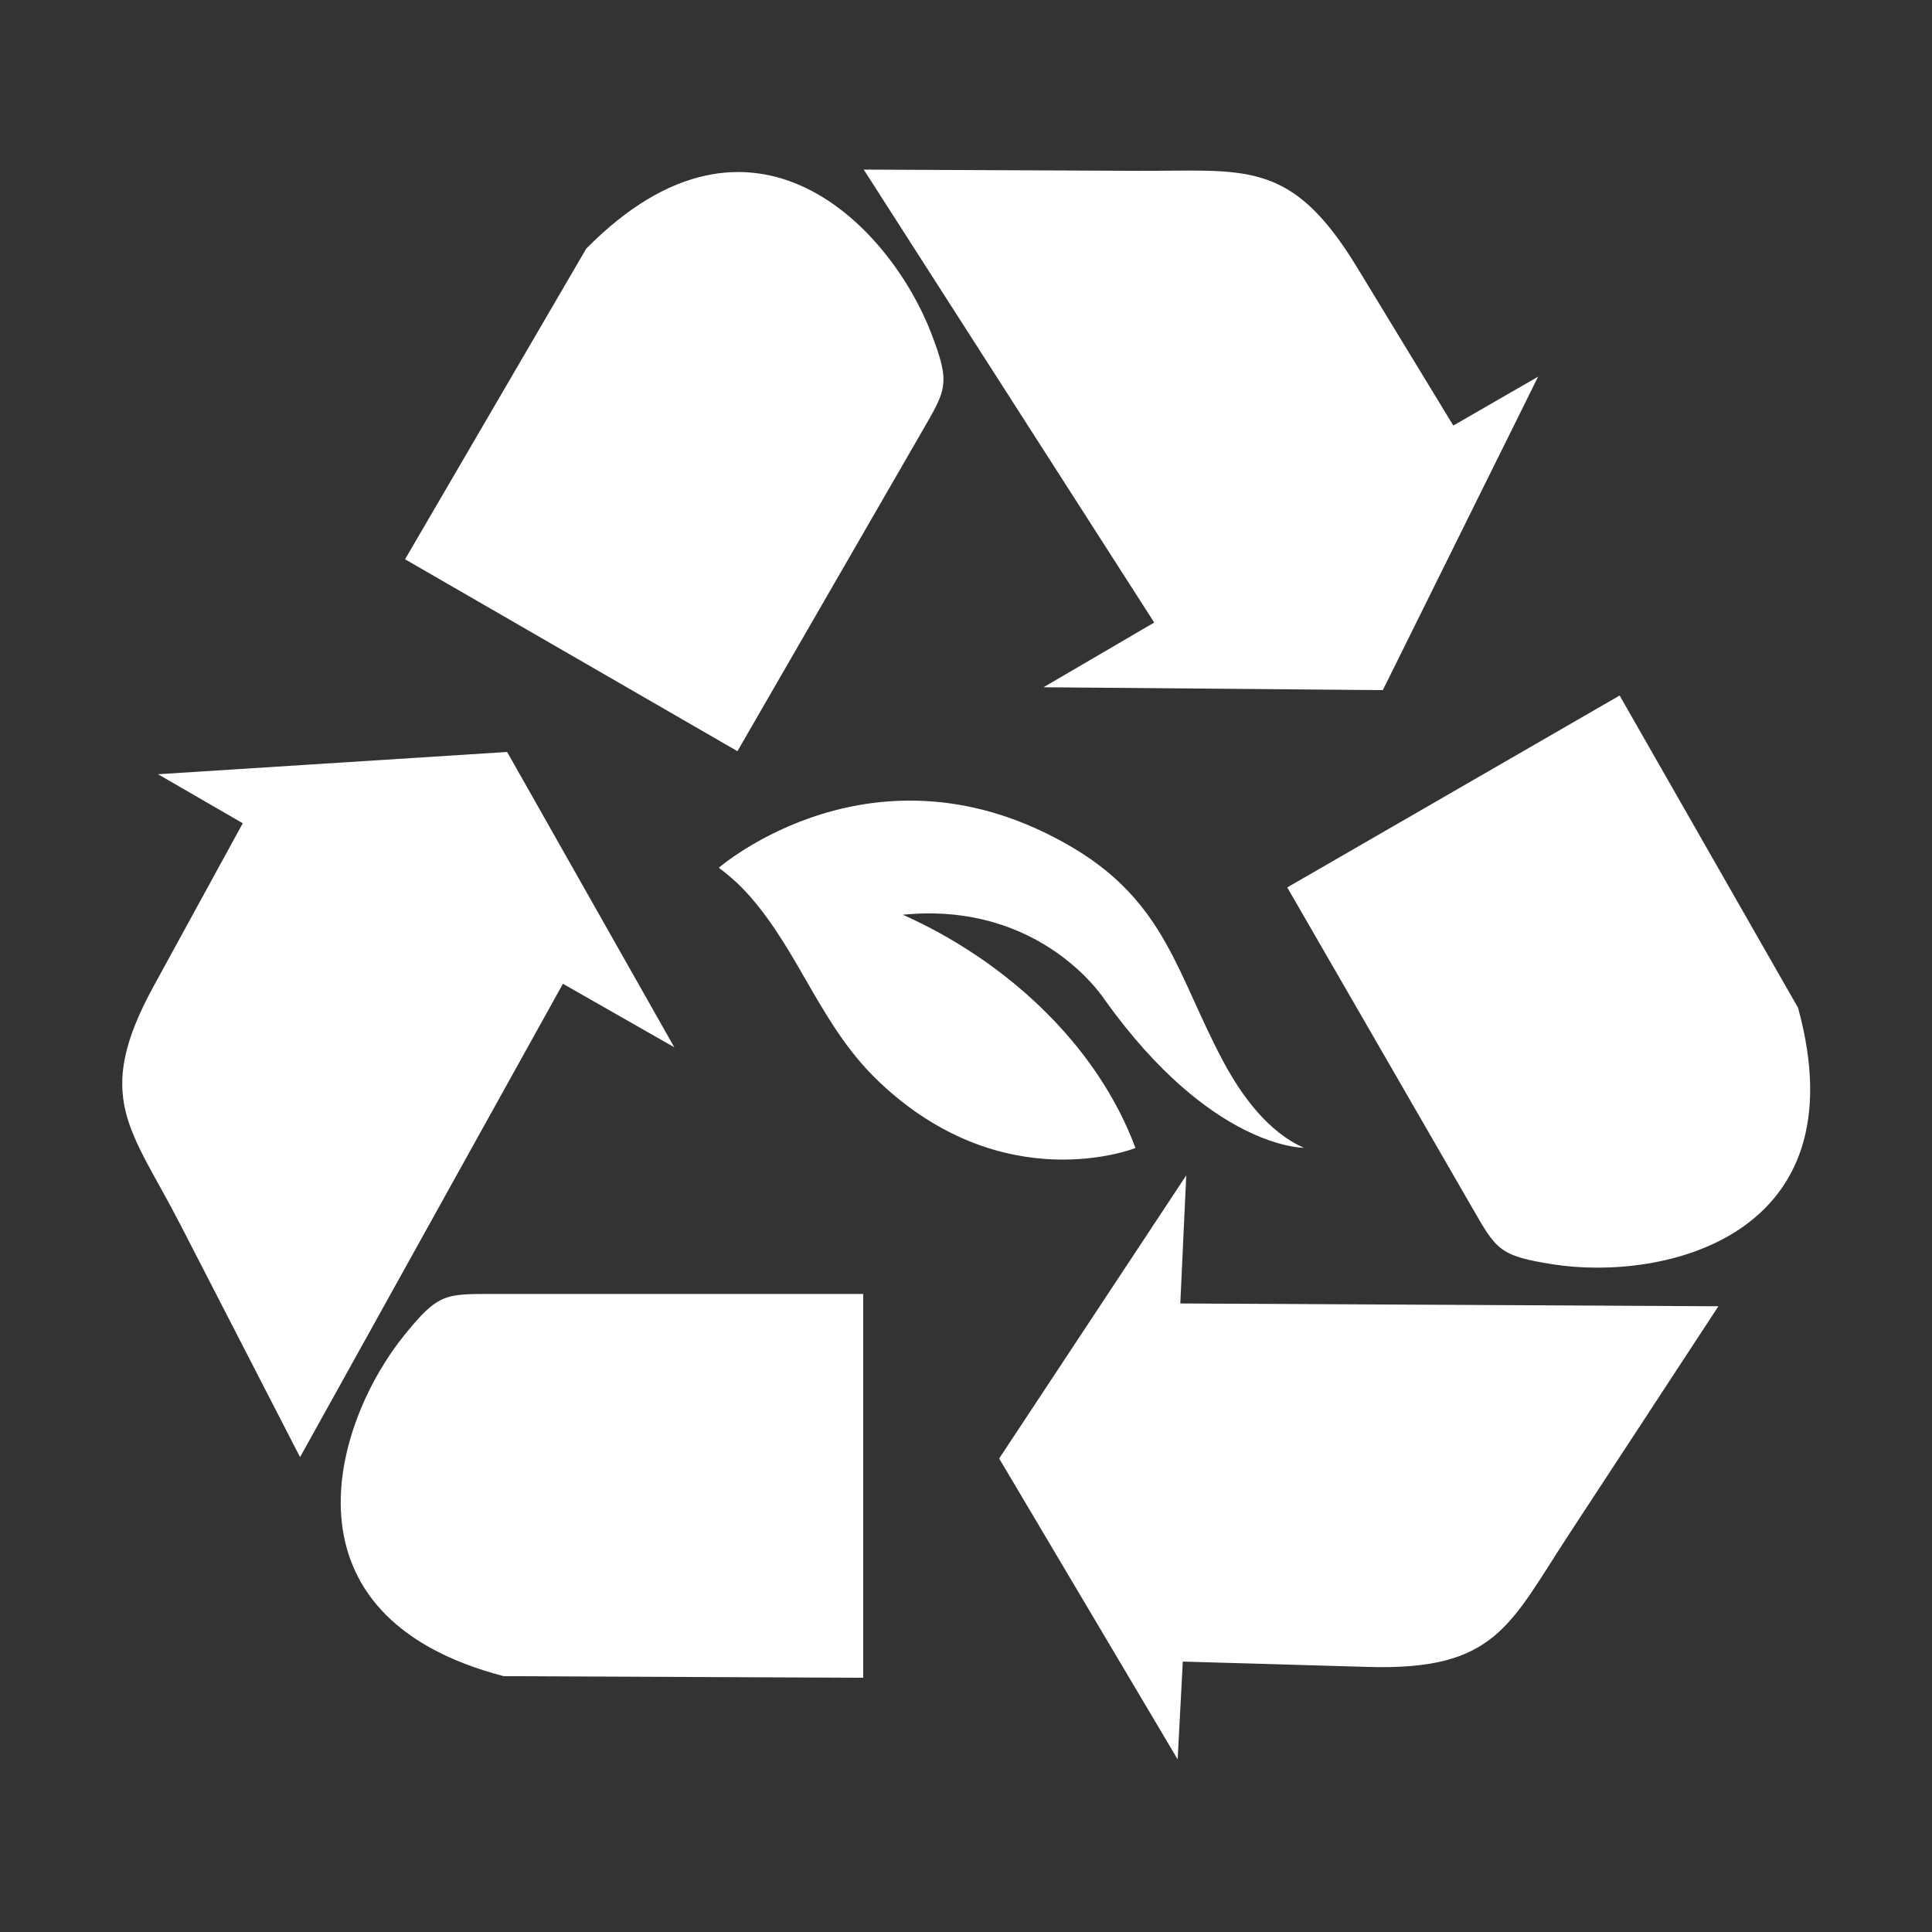 <?xml version="1.0" standalone="no"?><!DOCTYPE svg PUBLIC "-//W3C//DTD SVG 1.1//EN" "http://www.w3.org/Graphics/SVG/1.1/DTD/svg11.dtd"><svg t="1736390268323" class="icon" viewBox="0 0 1024 1024" version="1.1" xmlns="http://www.w3.org/2000/svg" p-id="38422" xmlns:xlink="http://www.w3.org/1999/xlink" width="200" height="200"><rect x="0" y="0" width="1024" height="1024" fill="#333333" stroke="none"/><path d="M488.76 228.55c12.9-22.33 15.09-25.16 4.81-51.94-21.35-55.6-94.37-134.51-182.86-44.81l-96.02 164.63 176.17 101.71 97.9-169.59zM952.99 534.11l-94.55-165.47-176.17 101.71 97.91 169.59c12.9 22.33 14.25 25.65 42.58 30.13 58.84 9.32 163.67-14.47 130.23-135.96zM214.32 707.63c-37.49 46.3-69.3 148.98 52.63 180.77l190.57 0.85V685.83H261.7c-25.79 0-29.33-0.49-47.38 21.8z" fill="#ffffff" p-id="38423"></path><path d="M553.07 364.26l179.86 1.52 82.31-166.15-44.96 25.92-51.09-83.97c-35.13-57.75-59.37-50.78-116.58-51.04l-144.81-0.65 153.95 240.07-58.68 34.3zM628.74 622.96l-99.16 150.07 94.6 159.47 2.73-51.83 98.26 2.84c67.57 1.95 74.9-22.16 106.26-70.03l79.35-121.13-285.19-1.49 3.15-67.9zM357.4 555.09l-88.61-156.53-185.04 11.8 44.92 25.98-47.18 86.25c-32.45 59.29-12.09 75.59 14.1 126.47l63.45 123.25 139.32-250.89 59.04 33.67zM601.83 608.47c-20.69-55.56-69.38-99.54-123.3-123.65 74.04-7.29 107.19 45.37 107.19 45.37 56.5 78.79 105.36 78.16 105.36 78.16-18.8-8.26-32.93-27.43-42.69-45.69-24.54-45.91-30.4-84.31-80.24-113.65-104.17-61.3-187.18 10.93-187.18 10.93 6.82 5.02 12.4 10.4 16.95 15.63 26.3 30.25 37.29 68.49 67.69 97.5 66.36 63.33 136.22 35.4 136.22 35.4z" fill="#ffffff" p-id="38424"></path></svg>